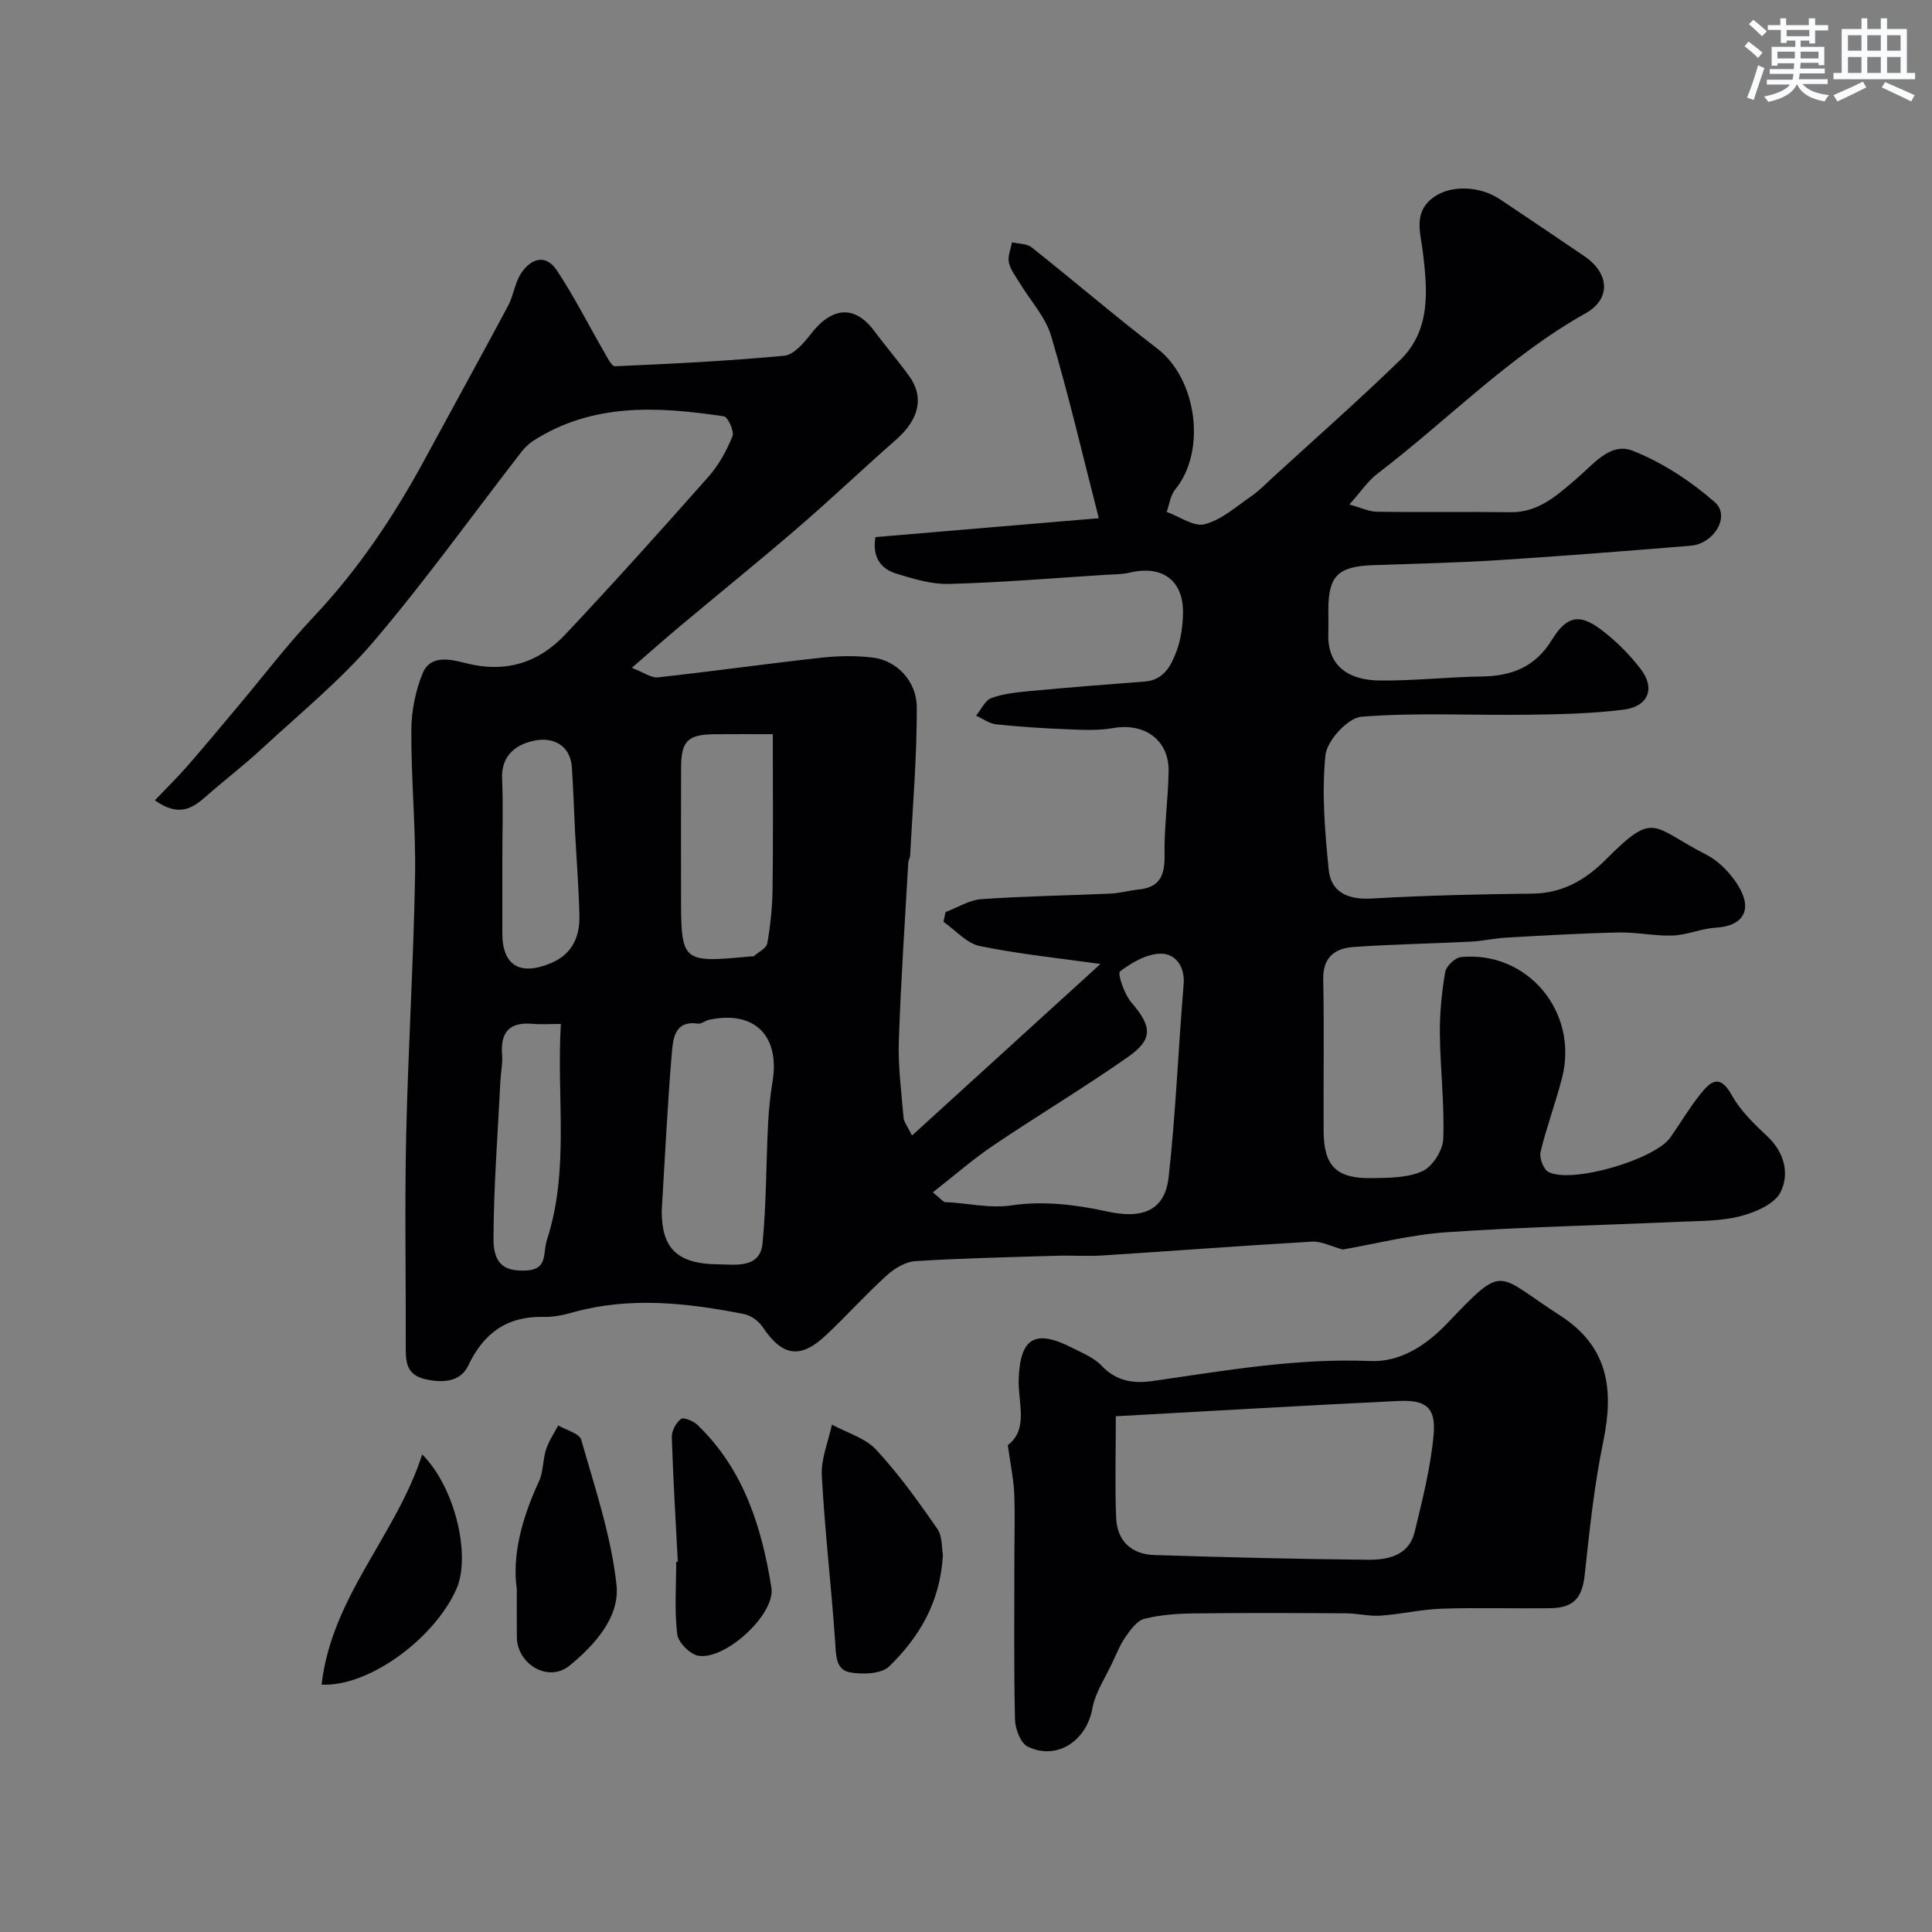 <svg enable-background="new 0 0 400 400" viewBox="0 0 400 400" xmlns="http://www.w3.org/2000/svg"><rect x="0" y="0" width="400" height="400" fill="#808080" stroke="none"/><g fill="#010103"><path d="m32.06 165.7c2.46-2.58 4.68-4.75 6.72-7.08 3.56-4.08 7.02-8.26 10.51-12.41 5.18-6.16 10.07-12.6 15.58-18.44 9.31-9.85 16.73-20.95 23.14-32.8 5.72-10.57 11.54-21.09 17.2-31.69 1.11-2.09 1.37-4.67 2.63-6.62 2-3.1 5.1-4.22 7.45-.68 3.57 5.37 6.48 11.18 9.72 16.77.66 1.14 1.59 3.11 2.33 3.08 11.69-.51 23.38-1.08 35.02-2.18 1.99-.19 4.09-2.66 5.54-4.53 4.37-5.64 9.08-5.98 13.07-.64 2.35 3.15 4.91 6.14 7.22 9.32 3.22 4.42 2.12 9.02-2.67 13.23-6.82 5.99-13.4 12.26-20.28 18.19-8.09 6.97-16.4 13.68-24.58 20.54-3.01 2.52-5.95 5.13-9.85 8.51 2.45.93 4 2.12 5.4 1.97 11.22-1.23 22.41-2.81 33.63-4.05 3.62-.4 7.37-.49 10.97-.03 4.82.61 8.98 4.84 9 10.27.04 10.23-.85 20.46-1.37 30.69-.02.48-.36.94-.39 1.42-.7 12.36-1.55 24.71-1.96 37.08-.17 5.25.55 10.54.98 15.8.07.86.77 1.67 1.75 3.68 13.38-12.18 26.31-23.95 39.02-35.52-8.25-1.16-16.7-2.02-24.98-3.71-2.73-.56-5.03-3.29-7.52-5.02.14-.67.28-1.34.42-2.01 2.47-.93 4.9-2.5 7.43-2.68 8.91-.63 17.86-.75 26.79-1.15 1.93-.09 3.84-.66 5.77-.85 4.47-.45 5.43-3.03 5.36-7.18-.11-5.76.75-11.53.84-17.3.1-6.47-4.98-10.08-11.47-8.94-3.07.54-6.31.38-9.46.25-4.94-.19-9.88-.51-14.8-1.03-1.42-.15-2.75-1.17-4.13-1.79 1.05-1.27 1.86-3.18 3.19-3.66 2.56-.92 5.4-1.19 8.15-1.45 7.84-.73 15.7-1.36 23.56-1.95 4.01-.3 5.51-3.35 6.63-6.38.89-2.41 1.25-5.12 1.31-7.7.14-6.82-4.25-10.06-10.95-8.49-1.75.41-3.6.38-5.41.49-10.69.68-21.38 1.58-32.08 1.87-3.63.1-7.39-1.06-10.94-2.15-3.34-1.02-4.98-3.57-4.3-7.55 14.99-1.27 30.01-2.54 46.25-3.91-3.38-13.14-6.26-25.55-9.88-37.75-1.16-3.93-4.28-7.27-6.47-10.9-.84-1.39-1.94-2.77-2.27-4.29-.28-1.29.39-2.79.64-4.19 1.37.33 3.07.25 4.07 1.05 8.74 6.92 17.2 14.2 26.04 20.98 8.18 6.27 10.21 21.22 3.67 29.17-.99 1.21-1.19 3.07-1.75 4.63 2.66.94 5.64 3.14 7.89 2.54 3.47-.91 6.5-3.65 9.61-5.78 1.59-1.09 2.96-2.52 4.4-3.84 8.83-8.09 17.83-16.01 26.42-24.35 6.38-6.19 5.68-14.36 4.73-22.29-.49-4.07-2.05-8.23 2.08-11.34 3.55-2.67 9.63-2.5 13.88.33 5.83 3.89 11.63 7.83 17.44 11.76 5.22 3.53 5.6 8.86.27 11.85-15.98 8.98-28.65 22.2-43.06 33.18-2.02 1.54-3.49 3.79-5.83 6.4 2.27.62 4.01 1.48 5.76 1.5 9.2.14 18.4-.03 27.6.1 5.8.08 9.62-3.51 13.57-6.86 3.5-2.97 7.06-7.71 11.71-5.87 6.15 2.42 12.01 6.28 17.01 10.65 3.29 2.87-.14 8.63-5.03 9.02-13.29 1.08-26.59 2.15-39.9 2.99-8.59.55-17.2.72-25.8 1.03-7.3.26-9.28 2.22-9.28 9.29 0 1.67.04 3.33-.01 5-.19 7 4.74 9.52 10.53 9.59 7.08.09 14.18-.73 21.27-.83 6.19-.09 11.05-1.98 14.46-7.54 3.02-4.92 5.65-5.54 9.99-2.33 3.17 2.34 6.08 5.25 8.47 8.38 3.03 3.98 1.51 7.72-3.59 8.36-6.55.82-13.2.97-19.81 1.05-11.5.15-23.04-.49-34.47.41-2.79.22-7.13 4.95-7.44 7.95-.8 7.81-.11 15.84.67 23.71.47 4.78 4.14 6.25 8.89 5.98 11.11-.64 22.24-.89 33.37-1.02 6.22-.07 11.01-2.92 15.12-7.05 10.21-10.24 9.41-6.83 20.8-1.01 2.74 1.4 5.26 4.08 6.82 6.78 2.81 4.86.58 8.03-4.81 8.33-3 .17-5.94 1.51-8.93 1.63-3.74.14-7.52-.72-11.27-.63-7.77.17-15.53.63-23.29 1.07-2.45.14-4.87.71-7.31.83-8.1.41-16.21.53-24.3 1.11-3.77.27-6.31 2.09-6.22 6.66.21 10.5.02 21 .08 31.5.04 7.16 2.65 9.81 9.91 9.69 3.57-.05 7.46-.04 10.57-1.45 2.08-.95 4.2-4.31 4.29-6.67.27-7.25-.63-14.53-.7-21.8-.04-4.26.39-8.56 1.1-12.76.21-1.22 2.05-2.97 3.27-3.09 13.79-1.34 24.41 11.38 20.93 24.99-1.32 5.17-3.22 10.19-4.46 15.37-.29 1.23.61 3.6 1.64 4.13 4.82 2.5 22.02-2.56 25.24-7.14 2.06-2.93 3.89-6.05 6.11-8.84 2.01-2.52 4.02-4.62 6.59.06 1.79 3.24 4.66 5.99 7.41 8.58 3.56 3.36 4.56 7.77 2.72 11.5-1.22 2.47-5.21 4.2-8.29 4.99-4.08 1.05-8.47.98-12.73 1.17-16.03.72-32.09 1.06-48.1 2.16-7.5.51-14.9 2.44-21.53 3.58-2.42-.65-4.42-1.74-6.34-1.63-14.48.83-28.93 1.94-43.4 2.86-3.15.2-6.33-.03-9.5.06-9.77.3-19.55.5-29.3 1.12-2.04.13-4.31 1.53-5.91 2.98-4.31 3.92-8.22 8.27-12.46 12.27-5.4 5.1-9.12 4.49-13.21-1.63-.82-1.22-2.41-2.38-3.82-2.66-11.84-2.34-23.72-3.67-35.64-.31-1.87.53-3.87.94-5.8.89-7.6-.18-12.46 3.26-15.71 10.12-1.58 3.33-5.27 3.63-8.94 2.76-3.92-.92-3.98-3.67-3.97-6.77.04-14.5-.24-29.01.08-43.5.4-17.88 1.51-35.74 1.84-53.61.19-10.12-.82-20.27-.77-30.4.02-3.99.84-8.23 2.37-11.9 1.62-3.9 5.9-2.82 8.87-2.06 8.2 2.11 15.08-.02 20.63-5.92 10.07-10.71 19.9-21.65 29.64-32.66 2.13-2.4 3.76-5.39 4.98-8.37.42-1.03-.94-4.02-1.78-4.14-13.61-2.04-27.15-2.85-39.49 5.08-.96.62-1.82 1.49-2.52 2.4-10.12 13.06-19.77 26.53-30.47 39.1-6.84 8.04-15.17 14.82-22.96 22.04-3.85 3.57-8.04 6.77-11.98 10.24-2.82 2.49-5.63 4.01-10.39.64zm161.07 81.17c1.79 1.44 2.17 2.01 2.56 2.02 4.63.15 9 1.38 13.93.65 6.31-.93 13.15-.14 19.46 1.26 7.25 1.61 12.08.04 12.88-7.12 1.47-13.24 1.99-26.58 3.1-39.86.31-3.77-1.73-6.35-4.64-6.37-2.9-.02-6.1 1.81-8.53 3.67-.57.44.87 4.69 2.32 6.39 4.3 5.02 4.63 7.62-.75 11.38-9.07 6.35-18.6 12.05-27.78 18.25-4.25 2.86-8.13 6.27-12.55 9.73zm-56.13 3.8c0 7.53 2.88 11.08 11.95 11.1 3.08.01 8.41.96 8.92-4.31.8-8.22.74-16.52 1.15-24.78.15-2.94.46-5.88.93-8.78 1.55-9.53-3.8-14.77-13.15-12.76-.79.17-1.58.89-2.28.79-4.8-.71-5.16 3.06-5.41 5.92-.89 10.34-1.37 20.72-2.11 32.82zm23-98.67c-4.99 0-8.46-.02-11.92.01-5.69.05-7.04 1.34-7.07 6.94-.04 8.66-.01 17.33-.01 25.99 0 14.43 0 14.43 14.56 13.06.17-.02.4.07.49-.02.99-.87 2.63-1.65 2.81-2.68.65-3.71 1.05-7.5 1.09-11.27.14-10.41.05-20.84.05-32.03zm-56 26.25v14.96c0 6.7 3.65 8.91 10.13 6.17 4.4-1.86 5.93-5.49 5.83-9.87-.13-5.76-.6-11.5-.9-17.26-.23-4.47-.35-8.94-.66-13.4-.33-4.6-3.9-6.19-7.42-5.57-3.83.67-7.27 2.88-7.03 8.01.25 5.64.05 11.3.05 16.96zm12.12 33.75c-2.52 0-4.19.13-5.84-.02-4.79-.45-6.7 1.72-6.33 6.41.14 1.78-.26 3.6-.35 5.41-.54 10.88-1.38 21.75-1.43 32.63-.02 5.4 2.37 6.85 6.82 6.61 4.51-.24 3.36-3.6 4.23-6.28 4.74-14.57 1.98-29.46 2.9-44.76z"/><path d="m208.65 299.2c4.38-3.3 2.08-8.83 2.26-13.73.31-8.39 3.32-10.35 10.95-6.48 2.18 1.11 4.63 2.08 6.24 3.79 3 3.2 6.62 3.7 10.45 3.16 14.97-2.15 29.84-4.79 45.14-4.15 6.07.26 11.38-3.06 15.82-7.69 12.16-12.69 9.93-10.46 23.45-1.77 10.08 6.48 11.2 15.37 8.98 26.12-1.89 9.1-2.84 18.41-3.85 27.66-.51 4.61-2.19 6.78-7.07 6.85-7.5.11-15-.15-22.49.1-4.23.14-8.42 1.14-12.65 1.44-2.37.17-4.79-.47-7.18-.48-10.5-.06-20.99-.11-31.49.02-3.44.04-6.95.29-10.26 1.11-1.51.37-2.84 2.21-3.86 3.66-1.16 1.65-1.93 3.58-2.79 5.42-1.46 3.14-3.54 6.19-4.14 9.5-1.21 6.67-7.32 10.83-13.38 7.89-1.49-.72-2.6-3.7-2.64-5.67-.25-11.34-.12-22.7-.12-34.05 0-4.33.15-8.67-.05-12.99-.17-3.02-.81-6.02-1.32-9.71zm22.37-5.98c0 7.84-.21 14.46.07 21.07.2 4.74 3.17 7.51 7.87 7.66 14.75.47 29.51.84 44.27.98 4.14.04 8.49-.86 9.67-5.79 1.59-6.62 3.3-13.3 3.91-20.05.52-5.67-1.54-7.31-7.31-7.03-19.35.93-38.7 2.07-58.48 3.16z"/><path d="m195.22 321.88c-.52 9.86-4.94 17.1-11.11 23.12-1.63 1.59-5.5 1.71-8.12 1.25-2.97-.53-2.9-3.54-3.08-6.31-.78-11.48-2.15-22.92-2.76-34.41-.19-3.48 1.34-7.05 2.09-10.58 3.1 1.69 6.88 2.75 9.16 5.2 4.68 5.03 8.71 10.69 12.65 16.35 1.09 1.57.91 4.05 1.17 5.38z"/><path d="m107 329c-1.01-6.95 1.07-14.73 4.59-22.31.93-2 .77-4.47 1.47-6.61.56-1.74 1.65-3.31 2.51-4.96 1.65.98 4.39 1.64 4.77 2.97 2.82 9.93 6.2 19.88 7.3 30.05.72 6.66-4.54 12.47-9.71 16.7-4.39 3.59-10.87-.25-10.92-5.91-.03-2.82-.01-5.64-.01-9.93z"/><path d="m140.33 323.34c-.44-8.59-.97-17.19-1.24-25.79-.04-1.29.87-3 1.91-3.78.55-.41 2.6.46 3.45 1.29 9.53 9.18 13.28 21.13 15.26 33.67.87 5.5-9.59 15.05-15.14 14.07-1.73-.3-4.16-2.77-4.36-4.47-.59-4.93-.21-9.97-.21-14.97.11-.01.22-.02.33-.02z"/><path d="m66.58 348.79c2.11-18.34 15.45-30.89 20.83-47.67 6.92 6.93 10.1 21.14 7.08 27.89-4.56 10.22-18.07 20.25-27.91 19.78z"/></g><path d="m361.2 9.6.8-1c.9.7 1.9 1.4 2.9 2.3l-.9 1.1c-1-1-2-1.8-2.8-2.4zm.5 10.6c.9-2.1 1.6-4.3 2.3-6.7.4.2.8.4 1.3.6-.7 2.1-1.5 4.3-2.2 6.6zm.4-15.2.9-.9c1 .8 2 1.6 2.8 2.4l-1 1c-.9-.9-1.8-1.7-2.7-2.5zm12.5-1.2h1.2v1.4h2.7v1.1h-2.7v2.7h-1.2v-.6h-1.8v1.3h4.9v3.8h-1.2v-.5h-3.7c0 .4-.1.9-.1 1.2h5.1v1h-5.2c0 .5-.1.9-.2 1.2h6v1h-5.2c1.1 1.3 2.9 2 5.5 2.3-.4.4-.7.8-.9 1.3-2.9-.5-4.8-1.6-5.7-3.5h-.1c-.8 1.7-2.7 2.9-5.9 3.6-.2-.4-.6-.8-.9-1.1 2.8-.6 4.6-1.4 5.4-2.5h-4.8v-1h5.3c.1-.3.2-.7.2-1.2h-4.9v-1h5c0-.4 0-.8.1-1.2h-3.5v.5h-1.2v-3.9h4.9v-1.3h-1.8v.5h-1.2v-2.7h-2.7v-1h2.6v-1.4h1.2v1.4h4.7v-1.4zm-6.6 8.3h3.6c0-.4 0-.9 0-1.4h-3.6zm1.9-4.6h4.7v-1.3h-4.7zm6.6 3.2h-3.7v1.4h3.7z" fill="#fafbfc"/><path d="m385.3 3.8h1.3v2.2h2.8v-2.2h1.3v2.2h4.1v9.1h1.7v1.3h-16.9v-1.3h1.7v-9.1h4.1v-2.2zm.4 13.1.7 1.2c-1.8.9-3.8 1.9-6 2.9-.2-.4-.5-.8-.8-1.3 2.3-1 4.3-1.9 6.1-2.8zm-3.1-6.4h2.8v-3.2h-2.8zm0 4.6h2.8v-3.3h-2.8zm4-4.6h2.8v-3.2h-2.8zm0 4.6h2.8v-3.3h-2.8zm3.7 1.9c2.1.9 4.1 1.8 6.1 2.7l-.7 1.3c-2.2-1.1-4.2-2-6.1-2.9zm3.2-9.7h-2.8v3.2h2.8zm-2.8 7.8h2.8v-3.3h-2.8z" fill="#fafbfc"/></svg>